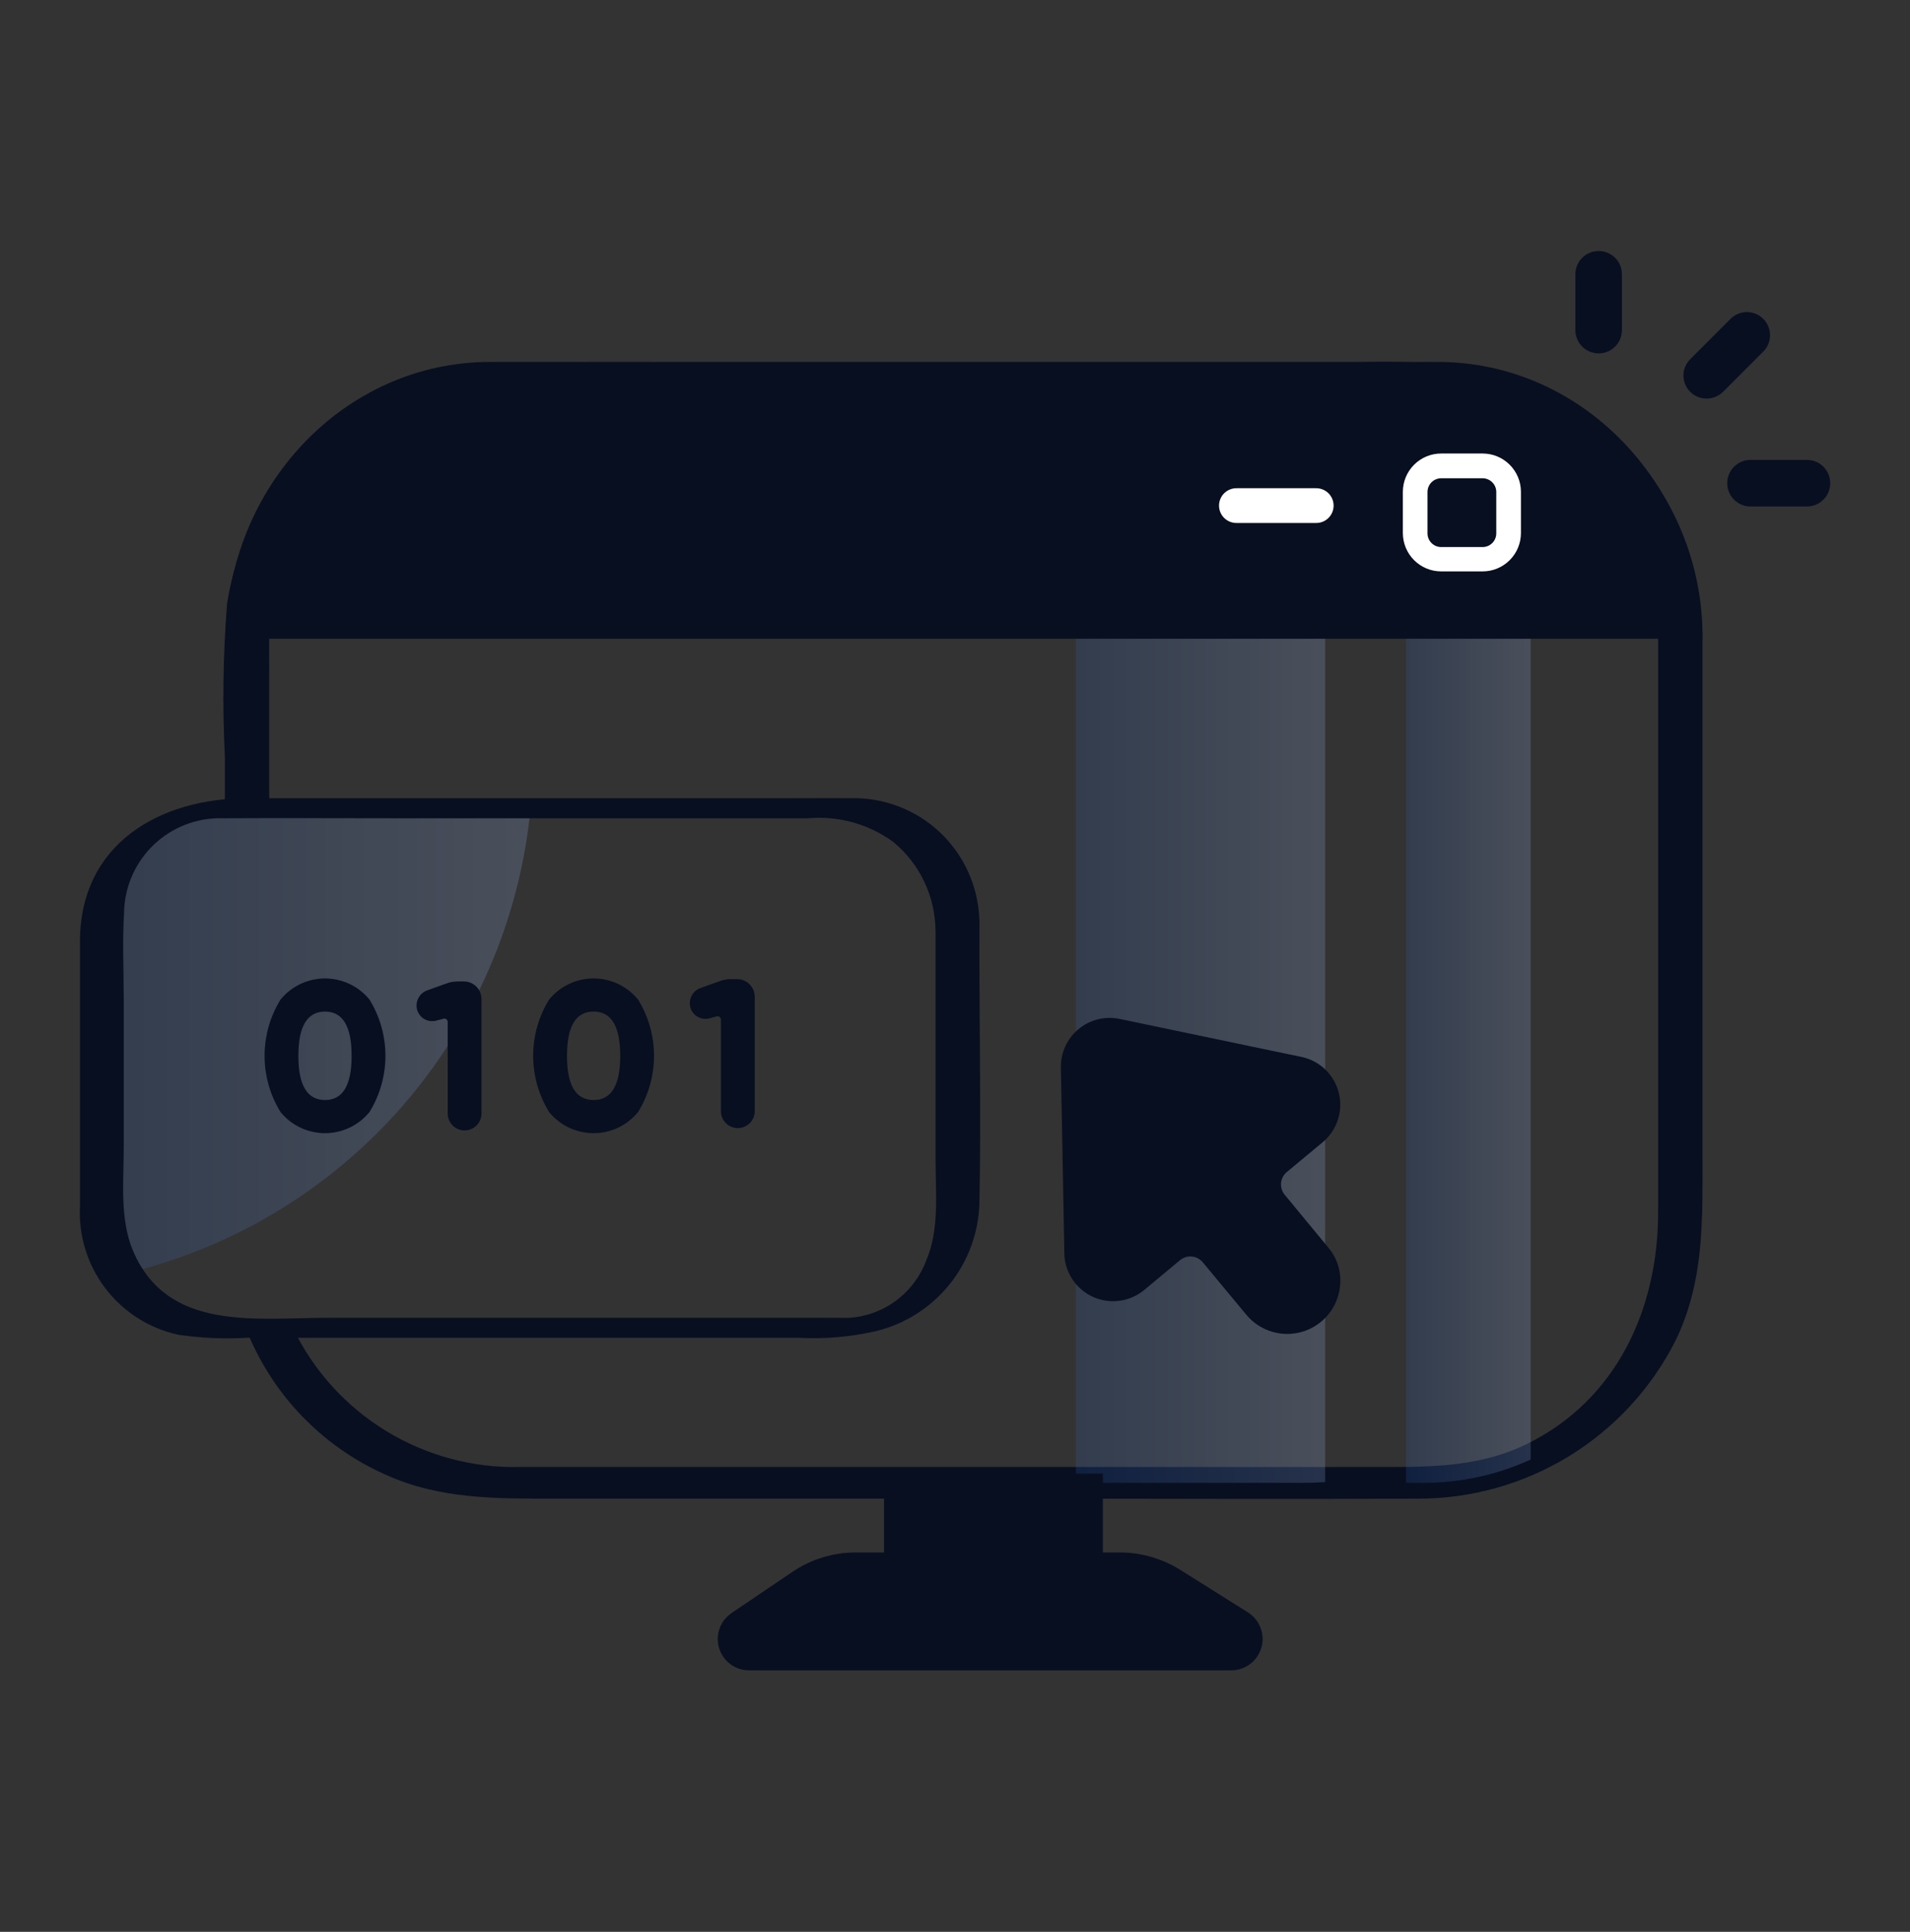<svg width="90" height="91" viewBox="0 0 90 91" fill="none" xmlns="http://www.w3.org/2000/svg">
<rect x="0" y="0" width="90" height="91" fill="#333333" stroke="none"/>
<path d="M78.939 63.175C77.795 65.426 76.045 67.313 73.887 68.623C71.728 69.934 69.247 70.617 66.722 70.594C60.652 70.623 54.581 70.594 48.511 70.594H26.157C23.421 70.594 20.752 70.633 18.187 69.474C15.152 68.133 12.774 65.642 11.575 62.548H13.798C14.765 64.559 16.293 66.247 18.198 67.41C20.102 68.573 22.302 69.161 24.533 69.103H64.499C67.074 69.103 69.572 69.189 71.966 68.01C76.194 65.93 78.132 61.636 78.132 57.105V30.011C78.102 26.943 76.871 24.01 74.702 21.84C72.147 19.304 68.879 18.573 65.44 18.573H23.668C20.834 18.57 18.11 19.675 16.078 21.651C13.903 23.832 12.684 26.788 12.687 29.868C12.677 30.561 12.687 31.246 12.687 31.93V38.076H10.597V35.663C10.475 33.254 10.509 30.839 10.701 28.433C11.185 25.29 12.774 22.421 15.181 20.342C17.589 18.264 20.659 17.111 23.839 17.09C29.14 17.024 34.451 17.09 39.752 17.09H63.217C65.114 17.008 67.014 17.04 68.907 17.186C72.008 17.566 74.865 19.059 76.947 21.389C79.028 23.719 80.192 26.725 80.222 29.849V54.34C80.222 57.39 80.33 60.334 78.939 63.175Z" fill="#080F21"/>
<path opacity="0.2" fill-rule="evenodd" clip-rule="evenodd" d="M62.441 17.863V69.817C62.082 69.838 61.713 69.85 61.344 69.85H50.697V17.831H61.337C61.717 17.831 62.082 17.841 62.441 17.863Z" fill="url(#paint0_linear_1387_16774)"/>
<path opacity="0.2" fill-rule="evenodd" clip-rule="evenodd" d="M72.125 18.928V68.752C70.813 69.352 69.404 69.713 67.966 69.817C67.673 69.839 67.38 69.85 67.086 69.85H66.25V17.831H67.086C67.38 17.831 67.673 17.841 67.966 17.863C69.404 17.967 70.813 18.328 72.125 18.928Z" fill="url(#paint1_linear_1387_16774)"/>
<path d="M80.22 30.088H10.627C10.705 22.875 16.257 17.049 23.095 17.049H67.752C74.59 17.049 80.147 22.875 80.22 30.088Z" fill="#080F21"/>
<path fill-rule="evenodd" clip-rule="evenodd" d="M80.416 18.775C80.705 18.776 80.981 18.663 81.187 18.461L83.066 16.582C83.171 16.481 83.256 16.361 83.314 16.228C83.372 16.094 83.403 15.951 83.405 15.805C83.407 15.659 83.379 15.515 83.325 15.38C83.27 15.245 83.189 15.123 83.086 15.02C82.983 14.917 82.86 14.836 82.725 14.781C82.591 14.726 82.446 14.699 82.301 14.701C82.155 14.703 82.011 14.733 81.878 14.792C81.745 14.85 81.624 14.934 81.524 15.04L79.645 16.919C79.492 17.071 79.388 17.265 79.345 17.476C79.303 17.688 79.325 17.907 79.407 18.106C79.49 18.305 79.63 18.475 79.81 18.594C79.99 18.713 80.201 18.776 80.416 18.775Z" fill="#080F21"/>
<path fill-rule="evenodd" clip-rule="evenodd" d="M75.33 11.825C75.186 11.824 75.043 11.852 74.909 11.908C74.776 11.963 74.655 12.043 74.553 12.145C74.451 12.247 74.37 12.368 74.315 12.502C74.26 12.635 74.232 12.778 74.232 12.922V15.582C74.241 15.867 74.36 16.138 74.565 16.337C74.77 16.536 75.044 16.647 75.329 16.647C75.615 16.647 75.889 16.536 76.094 16.337C76.298 16.138 76.418 15.867 76.426 15.582V12.922C76.427 12.778 76.398 12.635 76.344 12.502C76.289 12.368 76.208 12.247 76.106 12.145C76.004 12.043 75.883 11.963 75.75 11.908C75.617 11.852 75.474 11.824 75.33 11.825Z" fill="#080F21"/>
<path fill-rule="evenodd" clip-rule="evenodd" d="M85.176 21.664H82.516C82.37 21.66 82.223 21.685 82.087 21.738C81.95 21.791 81.825 21.871 81.72 21.974C81.614 22.076 81.531 22.198 81.473 22.334C81.416 22.469 81.387 22.614 81.387 22.761C81.387 22.908 81.416 23.053 81.473 23.188C81.531 23.323 81.614 23.446 81.72 23.548C81.825 23.65 81.95 23.73 82.087 23.784C82.223 23.837 82.37 23.862 82.516 23.858H85.176C85.462 23.849 85.732 23.73 85.931 23.525C86.13 23.32 86.241 23.046 86.241 22.761C86.241 22.475 86.13 22.201 85.931 21.996C85.732 21.792 85.462 21.672 85.176 21.664Z" fill="#080F21"/>
<path opacity="0.2" d="M24.999 38.081C24.495 43.308 22.357 48.243 18.888 52.186C15.42 56.129 10.797 58.878 5.676 60.044C5.097 59.154 4.79 58.114 4.793 57.052V43.581C4.796 42.123 5.376 40.725 6.407 39.695C7.438 38.664 8.836 38.084 10.293 38.081H24.999Z" fill="url(#paint2_linear_1387_16774)"/>
<path d="M44.084 43.853V54.667C44.084 56.206 44.269 57.906 43.653 59.354C43.376 60.109 42.887 60.767 42.245 61.25C41.603 61.733 40.834 62.02 40.033 62.076C39.818 62.084 39.602 62.076 39.388 62.076H15.4C12.06 62.076 7.881 62.741 6.265 58.911C5.634 57.416 5.832 55.609 5.832 54.017V47.074C5.832 45.734 5.763 44.375 5.845 43.036C5.853 41.877 6.305 40.765 7.108 39.93C7.912 39.095 9.005 38.6 10.163 38.547C13.324 38.529 16.485 38.547 19.646 38.547H38.051C39.486 38.414 40.92 38.808 42.086 39.656C42.706 40.166 43.207 40.806 43.552 41.532C43.897 42.257 44.077 43.05 44.081 43.853C44.094 44.303 46.165 43.956 46.146 43.3C46.089 41.736 45.415 40.258 44.271 39.19C43.127 38.122 41.607 37.55 40.042 37.6C39.187 37.59 38.324 37.6 37.464 37.6H11.676C7.488 37.6 3.768 39.773 3.768 44.354V56.816C3.696 58.212 4.123 59.587 4.972 60.697C5.821 61.807 7.037 62.579 8.403 62.875C9.481 63.033 10.572 63.08 11.66 63.016H37.617C38.844 63.084 40.075 62.979 41.273 62.704C42.633 62.374 43.848 61.606 44.73 60.518C45.611 59.43 46.11 58.082 46.15 56.682C46.23 52.632 46.15 48.573 46.15 44.522V43.297C46.15 42.868 44.084 43.189 44.084 43.853Z" fill="#080F21"/>
<path d="M30.065 52.385C29.811 52.696 29.492 52.946 29.129 53.118C28.767 53.289 28.371 53.379 27.97 53.379C27.569 53.379 27.173 53.289 26.811 53.118C26.449 52.946 26.129 52.696 25.875 52.385C25.384 51.588 25.123 50.67 25.123 49.734C25.123 48.798 25.384 47.88 25.875 47.083C26.129 46.773 26.449 46.523 26.811 46.351C27.173 46.179 27.569 46.09 27.97 46.09C28.371 46.09 28.767 46.179 29.129 46.351C29.491 46.523 29.811 46.773 30.065 47.083C30.557 47.88 30.818 48.797 30.818 49.734C30.818 50.67 30.557 51.588 30.065 52.385ZM26.716 49.734C26.716 51.12 27.13 51.818 27.97 51.818C28.81 51.818 29.225 51.12 29.225 49.734C29.225 48.349 28.811 47.65 27.97 47.65C27.129 47.65 26.716 48.348 26.716 49.734Z" fill="#080F21"/>
<path d="M17.409 52.385C17.155 52.696 16.835 52.946 16.473 53.118C16.111 53.29 15.715 53.379 15.314 53.379C14.913 53.379 14.517 53.29 14.155 53.118C13.792 52.946 13.473 52.696 13.219 52.385C12.727 51.589 12.467 50.671 12.467 49.734C12.467 48.798 12.727 47.88 13.219 47.084C13.473 46.773 13.793 46.523 14.155 46.352C14.517 46.18 14.913 46.091 15.314 46.091C15.715 46.091 16.111 46.18 16.473 46.352C16.835 46.523 17.155 46.773 17.409 47.084C17.901 47.88 18.162 48.798 18.162 49.734C18.162 50.671 17.901 51.589 17.409 52.385ZM14.059 49.735C14.059 51.12 14.474 51.818 15.314 51.818C16.154 51.818 16.569 51.12 16.569 49.735C16.569 48.35 16.154 47.651 15.314 47.651C14.474 47.651 14.059 48.349 14.059 49.735Z" fill="#080F21"/>
<path d="M34.44 46.123H34.734C34.954 46.123 35.165 46.21 35.32 46.365C35.476 46.521 35.563 46.732 35.563 46.952V52.341C35.564 52.446 35.543 52.55 35.503 52.647C35.464 52.744 35.405 52.832 35.331 52.906C35.257 52.98 35.169 53.038 35.072 53.078C34.975 53.118 34.871 53.139 34.766 53.138C34.661 53.139 34.558 53.118 34.461 53.078C34.364 53.038 34.276 52.98 34.202 52.906C34.128 52.832 34.069 52.743 34.03 52.647C33.99 52.55 33.97 52.446 33.97 52.341V48.032C33.971 48.007 33.965 47.982 33.954 47.959C33.943 47.937 33.926 47.917 33.906 47.902C33.886 47.887 33.862 47.877 33.837 47.873C33.812 47.869 33.787 47.871 33.763 47.879L33.435 47.967C33.342 47.992 33.245 48 33.149 47.988C33.053 47.976 32.96 47.946 32.876 47.898C32.792 47.85 32.718 47.787 32.659 47.71C32.599 47.634 32.556 47.547 32.53 47.453C32.481 47.273 32.501 47.08 32.586 46.913C32.67 46.746 32.813 46.616 32.988 46.548L33.905 46.221C34.075 46.155 34.257 46.121 34.44 46.123Z" fill="#080F21"/>
<path d="M21.564 46.232H21.859C22.079 46.232 22.29 46.319 22.445 46.475C22.601 46.63 22.688 46.841 22.688 47.061V52.451C22.689 52.555 22.668 52.659 22.628 52.756C22.588 52.853 22.53 52.941 22.456 53.015C22.382 53.089 22.294 53.148 22.197 53.188C22.1 53.228 21.996 53.248 21.891 53.248C21.787 53.248 21.683 53.228 21.586 53.188C21.489 53.148 21.401 53.089 21.327 53.015C21.253 52.941 21.195 52.853 21.155 52.756C21.115 52.659 21.095 52.555 21.095 52.451V48.142C21.096 48.116 21.09 48.091 21.079 48.068C21.068 48.046 21.052 48.026 21.032 48.011C21.011 47.996 20.988 47.986 20.963 47.982C20.938 47.978 20.912 47.98 20.888 47.989L20.56 48.076C20.467 48.102 20.37 48.109 20.274 48.097C20.178 48.086 20.085 48.055 20.001 48.007C19.917 47.96 19.843 47.896 19.784 47.82C19.724 47.743 19.68 47.656 19.655 47.563C19.606 47.382 19.626 47.19 19.711 47.023C19.795 46.856 19.938 46.726 20.113 46.657L21.03 46.33C21.2 46.264 21.382 46.231 21.564 46.232Z" fill="#080F21"/>
<path d="M63.157 60.33C63.158 60.845 63 61.348 62.704 61.77C62.409 62.191 61.99 62.512 61.506 62.687C61.021 62.862 60.495 62.884 59.998 62.749C59.5 62.614 59.057 62.329 58.728 61.933L56.677 59.463C56.612 59.385 56.533 59.321 56.444 59.274C56.355 59.227 56.257 59.198 56.157 59.189C56.056 59.181 55.955 59.192 55.858 59.222C55.762 59.253 55.673 59.303 55.596 59.368L53.917 60.765C53.584 61.041 53.18 61.218 52.751 61.275C52.322 61.332 51.886 61.267 51.492 61.087C51.099 60.906 50.764 60.619 50.527 60.257C50.29 59.895 50.16 59.473 50.152 59.041L50.044 53.138L49.989 50.288C49.982 49.943 50.054 49.6 50.199 49.286C50.343 48.972 50.556 48.695 50.822 48.475C51.089 48.255 51.401 48.097 51.736 48.015C52.072 47.932 52.422 47.926 52.76 47.997L60.114 49.535L61.325 49.786C61.749 49.875 62.139 50.081 62.451 50.382C62.763 50.683 62.983 51.066 63.087 51.487C63.19 51.907 63.173 52.349 63.037 52.76C62.901 53.171 62.652 53.536 62.318 53.812L60.637 55.208C60.559 55.272 60.495 55.352 60.448 55.441C60.401 55.53 60.372 55.628 60.363 55.728C60.354 55.829 60.366 55.93 60.396 56.026C60.427 56.123 60.477 56.212 60.542 56.288L62.582 58.758C62.958 59.195 63.163 59.754 63.157 60.33Z" fill="#080F21"/>
<path d="M67.909 21.363H69.862C70.339 21.363 70.798 21.552 71.136 21.89C71.474 22.227 71.665 22.684 71.667 23.162V25.115C71.665 25.593 71.475 26.051 71.136 26.389C70.798 26.726 70.34 26.916 69.862 26.916H67.909C67.431 26.916 66.972 26.726 66.634 26.389C66.296 26.051 66.105 25.593 66.103 25.115V23.162C66.105 22.684 66.296 22.227 66.634 21.89C66.972 21.552 67.431 21.363 67.909 21.363ZM69.862 25.77C70.032 25.77 70.196 25.702 70.316 25.581C70.437 25.461 70.505 25.297 70.505 25.127V23.174C70.505 23.003 70.437 22.839 70.316 22.719C70.196 22.598 70.032 22.53 69.862 22.529H67.909C67.738 22.53 67.574 22.598 67.453 22.718C67.333 22.839 67.265 23.003 67.264 23.174V25.127C67.265 25.297 67.333 25.461 67.454 25.581C67.574 25.702 67.738 25.77 67.909 25.77H69.862Z" fill="white"/>
<path d="M58.288 22.998H61.993C62.103 22.995 62.212 23.013 62.315 23.053C62.418 23.092 62.511 23.152 62.59 23.228C62.669 23.305 62.732 23.396 62.775 23.497C62.818 23.598 62.84 23.707 62.84 23.817C62.84 23.927 62.818 24.036 62.775 24.137C62.732 24.238 62.669 24.329 62.59 24.406C62.511 24.482 62.418 24.542 62.315 24.581C62.212 24.621 62.103 24.639 61.993 24.635H58.288C58.178 24.639 58.069 24.621 57.966 24.581C57.864 24.542 57.77 24.482 57.691 24.406C57.612 24.329 57.549 24.238 57.506 24.137C57.464 24.036 57.441 23.927 57.441 23.817C57.441 23.707 57.464 23.598 57.506 23.497C57.549 23.396 57.612 23.305 57.691 23.228C57.77 23.152 57.864 23.092 57.966 23.053C58.069 23.013 58.178 22.995 58.288 22.998Z" fill="white"/>
<path d="M51.967 69.416H41.656V73.9H51.967V69.416Z" fill="#080F21"/>
<path d="M58.021 78.683H35.295C34.98 78.683 34.673 78.582 34.419 78.394C34.165 78.207 33.978 77.943 33.886 77.642C33.793 77.34 33.799 77.017 33.904 76.719C34.008 76.422 34.205 76.165 34.466 75.988L37.336 74.046C38.217 73.448 39.259 73.129 40.324 73.13H52.763C53.771 73.13 54.758 73.413 55.613 73.948L58.809 75.956C59.079 76.127 59.286 76.382 59.399 76.681C59.513 76.98 59.526 77.308 59.437 77.615C59.348 77.922 59.162 78.192 58.907 78.385C58.651 78.577 58.341 78.682 58.021 78.683Z" fill="#080F21"/>
<defs>
<linearGradient id="paint0_linear_1387_16774" x1="50.701" y1="43.84" x2="62.441" y2="43.84" gradientUnits="userSpaceOnUse">
<stop offset="0.005" stop-color="#3063BA"/>
<stop offset="1" stop-color="#A3BFF6"/>
</linearGradient>
<linearGradient id="paint1_linear_1387_16774" x1="66.25" y1="43.84" x2="72.125" y2="43.84" gradientUnits="userSpaceOnUse">
<stop offset="0.005" stop-color="#3063BA"/>
<stop offset="1" stop-color="#A3BFF6"/>
</linearGradient>
<linearGradient id="paint2_linear_1387_16774" x1="4.793" y1="49.062" x2="24.999" y2="49.062" gradientUnits="userSpaceOnUse">
<stop offset="0.005" stop-color="#3063BA"/>
<stop offset="1" stop-color="#A3BFF6"/>
</linearGradient>
</defs>
</svg>
